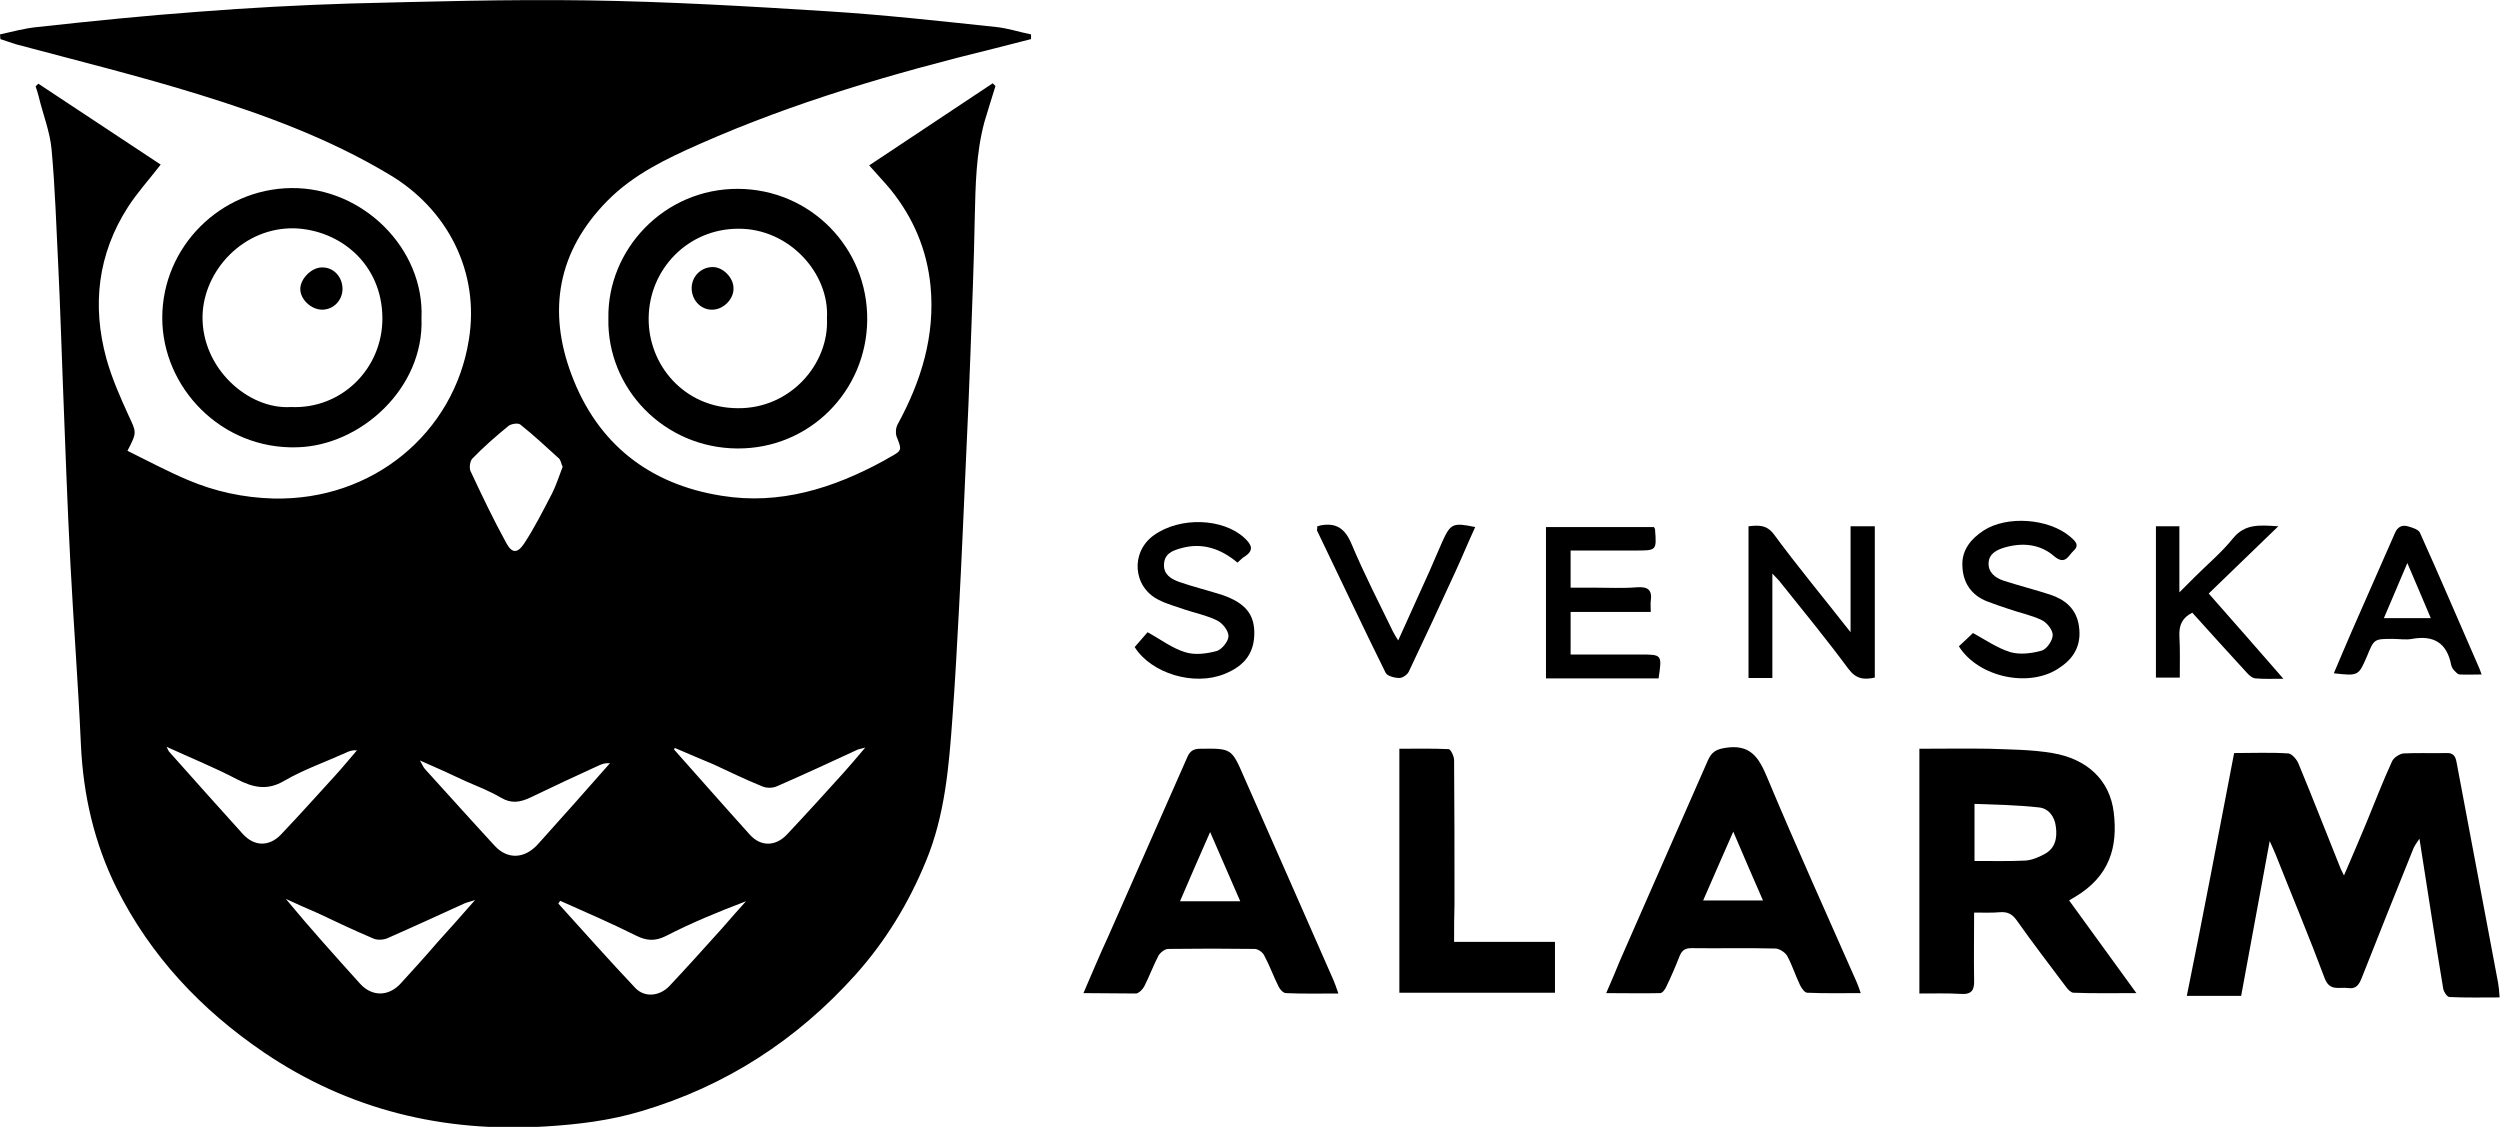 <?xml version="1.0" encoding="utf-8"?>
<!-- Generator: Adobe Illustrator 28.0.0, SVG Export Plug-In . SVG Version: 6.00 Build 0)  -->
<svg version="1.1" id="Lager_1" xmlns="http://www.w3.org/2000/svg" xmlns:xlink="http://www.w3.org/1999/xlink" x="0px" y="0px"
	 viewBox="0 0 639.4 288.2" style="enable-background:new 0 0 639.4 288.2;" xml:space="preserve">
<g>
	<path d="M222.3,42.3c10.7-7.1,21.1-14,31.6-21c0.2,0.2,0.4,0.4,0.7,0.7c-0.9,3-1.9,6-2.8,9.1c-2.2,8.1-2.3,16.4-2.5,24.7
		c-0.2,11.6-0.7,23.1-1.1,34.7c-0.3,8.7-0.7,17.4-1.1,26.1c-0.6,12.9-1.1,25.8-1.8,38.6c-0.5,9.4-1,18.9-1.7,28.3
		c-0.9,12.5-1.9,25-6.8,36.8c-4.4,10.7-10.3,20.4-18,29c-15,16.7-33.2,28.5-54.8,34.9c-8,2.4-16.2,3.4-24.5,3.9
		c-26.1,1.6-50.3-4.2-72.1-19c-16-10.9-28.9-24.6-37.6-42c-5.7-11.5-8.5-23.7-9.1-36.5C20,174.9,18.8,159.5,18,144
		c-0.8-15.1-1.3-30.2-1.9-45.3c-0.4-10.2-0.7-20.5-1.2-30.7c-0.5-9.9-0.8-19.9-1.7-29.7c-0.4-4.6-2.2-9-3.3-13.6
		c-0.2-0.9-0.5-1.7-0.8-2.6c0.2-0.2,0.5-0.5,0.7-0.7c10.4,6.9,20.9,13.8,31.3,20.7c-3.1,4-6.1,7.3-8.4,10.9
		c-7.7,12-9.2,25.1-5.5,38.7c1.4,5,3.5,9.8,5.7,14.6c2,4.3,2.2,4.2-0.3,9c5.1,2.5,10.1,5.2,15.3,7.4c7,3,14.4,4.6,22,4.8
		c25.5,0.6,46.2-16.8,50-40.5c2.9-17.5-5.5-33.6-20.4-42.4C84.3,35.5,67.8,29.4,51,24.2c-15.5-4.8-31.3-8.7-47-12.9
		c-1.3-0.4-2.6-0.9-3.9-1.3C0.1,9.5,0,9.1,0,8.8c3.2-0.7,6.4-1.6,9.7-1.9C23.4,5.4,37.1,4,50.8,3c12.9-1,25.8-1.7,38.7-2.1
		c20.2-0.5,40.5-1.1,60.7-0.8c20.6,0.3,41.2,1.5,61.7,2.8c14.3,0.9,28.6,2.5,42.8,4c3,0.3,6,1.3,9,1.9c0,0.4,0,0.8,0,1.2
		c-3.1,0.8-6.2,1.6-9.4,2.4c-25.7,6.3-51.1,13.7-75.3,24.4c-8.6,3.8-17,7.8-23.7,14.6c-12.7,12.9-15.3,28.1-9.1,44.5
		c6.6,17.6,19.9,28,38.4,30.9c14.8,2.4,28.5-1.9,41.5-9c0.4-0.2,0.8-0.5,1.2-0.7c3.5-1.9,3.4-1.9,2-5.5c-0.3-0.9-0.2-2.2,0.3-3.1
		c6-11,9.6-22.6,8.4-35.3c-0.9-9.3-4.4-17.5-10.2-24.7C226.3,46.7,224.6,44.9,222.3,42.3z M143.9,119.4c-0.4-0.9-0.5-1.8-1-2.2
		c-3.2-2.9-6.4-5.9-9.8-8.6c-0.6-0.5-2.3-0.2-3,0.3c-3.2,2.6-6.4,5.4-9.3,8.4c-0.6,0.6-0.8,2.3-0.5,3.1c2.9,6.2,5.9,12.5,9.2,18.5
		c1.4,2.6,2.8,2.7,4.5,0.2c2.7-4.1,4.9-8.5,7.2-12.9C142.3,124,143,121.7,143.9,119.4z M172.6,191.3c-0.1,0.1-0.2,0.3-0.2,0.4
		c6.5,7.3,12.9,14.6,19.4,21.8c2.8,3.1,6.6,3,9.5-0.1c4.9-5.2,9.6-10.4,14.4-15.7c1.7-1.9,3.4-3.9,5.6-6.5c-1.2,0.3-1.5,0.4-1.9,0.5
		c-6.9,3.2-13.8,6.4-20.7,9.4c-1.1,0.5-2.7,0.5-3.8,0c-4.2-1.7-8.3-3.7-12.4-5.6C179.1,194.1,175.9,192.7,172.6,191.3z M42.6,191
		c0.4,0.8,0.5,1.1,0.7,1.3c6.2,7,12.5,14,18.8,21c2.9,3.2,6.7,3.3,9.7,0.2c4.7-4.9,9.2-10,13.8-15c2-2.2,3.8-4.4,5.7-6.6
		c-1.1-0.1-2,0.2-2.8,0.6c-5.3,2.4-10.8,4.3-15.8,7.2c-4.4,2.6-8,1.7-12.1-0.4C54.9,196.3,48.9,193.9,42.6,191z M107.4,194.5
		c0.7,1.2,0.9,1.8,1.3,2.2c6,6.6,11.9,13.2,17.9,19.7c3.3,3.5,7.6,3.2,10.9-0.4c3.1-3.5,6.3-7,9.4-10.5c3-3.4,6.1-6.9,9.1-10.3
		c-1.2-0.1-2,0.2-2.9,0.6c-5.9,2.7-11.7,5.4-17.5,8.2c-2.6,1.2-4.8,1.6-7.5,0c-2.9-1.7-6-2.9-9-4.2
		C115.5,198.1,111.8,196.4,107.4,194.5z M121.5,230.2c-1.5,0.5-2.2,0.6-2.8,0.9c-6.6,3-13.1,6-19.7,8.9c-1,0.4-2.6,0.5-3.6,0
		c-4.7-2-9.4-4.2-14-6.4c-2.8-1.2-5.5-2.4-8.3-3.7c6.2,7.5,12.6,14.6,19,21.7c3.1,3.4,7.4,3.3,10.5-0.2c3.1-3.4,6.2-6.8,9.2-10.3
		C114.8,237.8,117.9,234.3,121.5,230.2z M143.3,230.4c-0.2,0.2-0.3,0.4-0.5,0.7c6.5,7.2,13,14.5,19.7,21.6c2.4,2.5,6.2,2.1,8.7-0.5
		c4.6-4.9,9.1-9.9,13.5-14.8c2-2.3,4-4.6,6.1-6.9c-7.1,2.7-13.9,5.5-20.5,8.9c-2.8,1.4-5,1.2-7.6-0.1
		C156.3,236.1,149.8,233.3,143.3,230.4z"/>
	<path d="M571.4,192.6c4.9,0,9.4-0.2,13.9,0.1c0.9,0.1,2.2,1.6,2.6,2.7c3.7,8.9,7.2,18,10.8,26.9c0.2,0.4,0.4,0.8,0.8,1.6
		c2-4.7,3.9-9,5.7-13.4c2.2-5.3,4.2-10.6,6.6-15.8c0.4-0.9,1.9-1.9,2.9-2c3.6-0.2,7.3,0,10.9-0.1c1.8-0.1,2.4,0.7,2.7,2.4
		c3.5,18.8,7.1,37.5,10.6,56.3c0.2,1.1,0.3,2.2,0.4,3.8c-4.4,0-8.6,0.1-12.8-0.1c-0.6,0-1.4-1.2-1.6-2c-2.1-12.6-4-25.2-6.1-38.5
		c-0.7,1.1-1.2,1.7-1.5,2.4c-4.5,11.1-8.9,22.2-13.3,33.3c-0.7,1.7-1.4,2.8-3.5,2.5c-2.2-0.3-4.6,0.9-5.9-2.4
		c-4-10.7-8.4-21.2-12.6-31.8c-0.4-0.9-0.8-1.9-1.5-3.4c-2.5,13.6-4.9,26.5-7.3,39.6c-4.5,0-8.9,0-13.9,0
		C563.5,234.1,567.4,213.4,571.4,192.6z"/>
	<path d="M504.9,233.4c0,6-0.1,11.6,0,17.3c0.1,2.5-0.6,3.7-3.4,3.5c-3.4-0.2-6.9-0.1-10.6-0.1c0-20.9,0-41.5,0-62.6
		c6,0,11.9-0.1,17.8,0c5.4,0.2,10.9,0.2,16.2,1.1c9,1.5,14.7,7,15.7,15.1c1.1,8.9-1,16.4-9.9,21.7c-0.4,0.2-0.8,0.5-1.5,0.9
		c5.6,7.7,11.2,15.4,17.2,23.7c-5.9,0-11,0.1-16.1-0.1c-0.6,0-1.4-0.8-1.9-1.5c-4.2-5.6-8.5-11.2-12.6-17c-1.2-1.7-2.4-2.2-4.2-2.1
		C509.5,233.5,507.4,233.4,504.9,233.4z M505,220.2c4.6,0,8.8,0.1,13-0.1c1.6-0.1,3.3-0.8,4.8-1.6c2.9-1.5,3.4-4.2,3-7.1
		c-0.3-2.6-1.9-4.7-4.4-4.9c-5.4-0.6-10.9-0.7-16.4-0.9C505,210.8,505,215.4,505,220.2z"/>
	<path d="M277.1,254c2.3-5.3,4.2-9.9,6.3-14.4c6.7-15.3,13.5-30.5,20.2-45.8c0.7-1.7,1.6-2.3,3.4-2.3c8-0.1,8-0.1,11.2,7.3
		c7.6,17.3,15.3,34.6,22.9,52c0.4,0.9,0.7,1.9,1.2,3.3c-4.7,0-9,0.1-13.4-0.1c-0.7,0-1.6-1-1.9-1.7c-1.3-2.6-2.3-5.4-3.7-8
		c-0.4-0.8-1.6-1.6-2.4-1.6c-7.4-0.1-14.8-0.1-22.1,0c-0.9,0-2,0.9-2.5,1.7c-1.3,2.5-2.3,5.2-3.6,7.8c-0.4,0.8-1.4,1.8-2.1,1.9
		C286.2,254.1,282,254,277.1,254z M317.2,230.5c-2.6-6-5-11.5-7.7-17.7c-2.7,6.2-5.2,11.8-7.7,17.7
		C307,230.5,311.8,230.5,317.2,230.5z"/>
	<path d="M410.8,254c1.4-3.2,2.5-5.8,3.6-8.5c7.5-17,14.9-34,22.4-51c0.9-2,1.9-2.8,4.3-3.2c6.5-1.1,8.7,2.3,10.9,7.6
		c7.4,17.7,15.3,35.1,23,52.6c0.3,0.7,0.5,1.4,0.9,2.5c-4.8,0-9.2,0.1-13.7-0.1c-0.6,0-1.4-1.1-1.8-1.9c-1.2-2.5-2-5.1-3.3-7.5
		c-0.5-0.9-1.9-1.8-2.9-1.9c-7.2-0.2-14.4,0-21.6-0.1c-1.8,0-2.5,0.7-3.1,2.2c-1,2.6-2.1,5.1-3.3,7.6c-0.3,0.7-1,1.7-1.6,1.7
		C420.2,254.1,415.8,254,410.8,254z M435.6,230.3c5.3,0,10.2,0,15.3,0c-2.6-5.9-5-11.5-7.6-17.6
		C440.6,218.9,438.1,224.5,435.6,230.3z"/>
	<path d="M155.6,81.4c-0.3-17.5,14.2-33.2,33.2-33.1c18.4,0.1,33.2,15,33,33.6c-0.2,18.1-14.7,32.9-33.2,32.8
		C169.8,114.6,155.2,99.3,155.6,81.4z M211.5,81.4c0.7-11.4-9.6-23-22.7-22.9c-12.7,0-22.8,10.2-22.9,22.9c-0.1,11.9,9,22.9,22.7,23
		C202.1,104.6,212.1,93.1,211.5,81.4z"/>
	<path d="M107.8,81.4c0.7,17.9-15.6,32.6-31.8,33C56.6,115,41.5,99.1,41.5,81.3c0-18.2,14.9-33,33-33.2
		C92.9,47.9,108.6,63.7,107.8,81.4z M74.4,104.1c13,0.6,23.5-9.9,23.4-22.8C97.7,67.5,87,58.9,75.5,58.4C62.3,58,52,69.2,51.8,80.9
		C51.6,94.3,63.6,104.8,74.4,104.1z"/>
	<path d="M371.9,240.9c8.9,0,17.2,0,25.8,0c0,4.3,0,8.6,0,13c-13.3,0-26.5,0-39.8,0c0-20.7,0-41.4,0-62.4c4.2,0,8.4-0.1,12.6,0.1
		c0.5,0,1.4,1.8,1.4,2.8c0.1,12.3,0.1,24.5,0.1,36.8C371.9,234.3,371.9,237.5,371.9,240.9z"/>
	<path d="M447.2,134.6c2.7-0.3,4.7-0.4,6.6,2.2c6.1,8.3,12.7,16.2,19.5,24.9c0-9.4,0-18.2,0-27.1c2.3,0,4.1,0,6.2,0
		c0,13,0,25.8,0,38.7c-2.8,0.6-4.8,0.4-6.8-2.3c-5.7-7.7-11.7-15-17.7-22.5c-0.4-0.5-0.9-0.9-1.7-1.8c0,9.2,0,17.9,0,26.7
		c-2.1,0-4,0-6.1,0C447.2,160.6,447.2,147.7,447.2,134.6z"/>
	<path d="M422.2,156.5c-7,0-13.6,0-20.5,0c0,3.8,0,7.1,0,10.9c6,0,11.9,0,17.8,0c5.6,0,5.6,0,4.7,6.1c-9.5,0-19.1,0-28.8,0
		c0-12.9,0-25.7,0-38.7c9.2,0,18.3,0,27.6,0c0.1,0.2,0.3,0.4,0.3,0.7c0.4,5.3,0.4,5.3-5,5.3c-5.5,0-10.9,0-16.6,0c0,3.1,0,6,0,9.5
		c2,0,4,0,6.1,0c3.6,0,7.3,0.2,10.9-0.1c2.8-0.2,3.9,0.7,3.5,3.5C422.1,154.4,422.2,155.2,422.2,156.5z"/>
	<path d="M501,165.3c1.4-1.3,2.7-2.5,3.6-3.4c3.3,1.8,6.3,3.9,9.6,4.9c2.5,0.7,5.5,0.3,8-0.4c1.3-0.4,2.8-2.6,2.8-4
		c0-1.3-1.5-3.2-2.8-3.8c-2.7-1.3-5.8-1.9-8.6-2.9c-1.8-0.6-3.6-1.2-5.4-1.9c-4.1-1.6-6.2-4.9-6.3-9.1c-0.2-4,2.2-6.9,5.4-9
		c6-3.9,16.6-3.1,22.1,1.5c1.1,1,2.7,2.1,0.9,3.7c-1.3,1.2-2.1,3.8-5,1.3c-3.5-3-7.9-3.5-12.5-2.2c-2.1,0.6-4.1,1.6-4.2,4
		c-0.1,2.4,1.7,3.8,3.8,4.5c4,1.3,8,2.3,12,3.6c3.6,1.2,6.4,3.4,7.2,7.4c0.9,4.7-0.6,8.4-4.6,11.1
		C519.5,176.1,506.1,173.4,501,165.3z"/>
	<path d="M316.5,143.9c-4.3-3.6-9-5.2-14.4-3.7c-2.1,0.6-4.3,1.3-4.4,4.2c-0.1,2.6,1.9,3.7,3.8,4.4c3.7,1.3,7.5,2.2,11.2,3.4
		c5.7,2,8,4.8,8.1,9.4c0.1,5.3-2.4,8.7-7.7,10.8c-7.7,3.1-18.6-0.1-22.9-6.9c1.2-1.4,2.4-2.8,3.3-3.8c3.3,1.8,6.3,4.1,9.6,5.1
		c2.5,0.8,5.5,0.4,8.1-0.3c1.3-0.4,3-2.5,3-3.8c0-1.4-1.5-3.3-2.9-4c-2.6-1.3-5.6-1.9-8.3-2.8c-2.2-0.8-4.6-1.4-6.7-2.5
		c-6.6-3.3-7.2-12.2-1.2-16.5c6.7-4.8,17.7-4.4,23.2,0.7c1.8,1.7,2.5,3.1,0.1,4.7C317.8,142.6,317.2,143.3,316.5,143.9z"/>
	<path d="M582.7,134.6c-6.2,6-11.9,11.5-17.8,17.2c6.5,7.4,12.6,14.3,19.1,21.8c-2.9,0-5,0.1-7.2-0.1c-0.8-0.1-1.6-0.8-2.2-1.5
		c-4.7-5.1-9.3-10.2-13.9-15.3c-2.6,1.3-3.4,3.2-3.3,5.9c0.2,3.5,0.1,7.1,0.1,10.7c-2.1,0-4,0-6.1,0c0-12.8,0-25.6,0-38.7
		c1.9,0,3.8,0,6,0c0,5.4,0,10.7,0,16.9c1.6-1.6,2.7-2.7,3.8-3.8c3.3-3.3,7-6.4,9.9-10C574.2,133.9,577.9,134.3,582.7,134.6z"/>
	<path d="M596.9,172.2c1.6-3.7,3.1-7.4,4.7-11c3.6-8.3,7.3-16.5,10.9-24.8c0.7-1.7,1.9-2.2,3.3-1.8c1.1,0.3,2.7,0.8,3.1,1.6
		c5.2,11.5,10.1,23.1,15.2,34.7c0.2,0.4,0.3,0.9,0.6,1.6c-2,0-3.8,0.1-5.6,0c-0.5,0-1-0.6-1.4-1c-0.4-0.4-0.7-1-0.8-1.5
		c-1.1-5.6-4.5-7.6-10-6.6c-1.6,0.3-3.3,0-4.9,0c-4.8,0-4.8,0-6.6,4.4C603.2,172.9,603.2,172.9,596.9,172.2z M615.7,144
		c-2.2,5.1-4,9.5-6,14.1c4.2,0,7.9,0,12,0C619.7,153.4,617.9,149.1,615.7,144z"/>
	<path d="M336.9,134.6c0.4-0.1,0.6-0.1,0.7-0.2c4.1-0.8,6.4,0.7,8.1,4.8c3.2,7.6,7,15,10.6,22.4c0.3,0.6,0.7,1.2,1.3,2.2
		c2.8-6.2,5.4-11.9,8-17.7c1.1-2.5,2.2-5.1,3.3-7.6c2.1-4.6,2.7-4.9,8.4-3.7c-1.8,3.9-3.4,7.8-5.2,11.7c-3.9,8.5-7.8,16.9-11.8,25.3
		c-0.4,0.8-1.6,1.6-2.4,1.6c-1.2,0-3.1-0.5-3.5-1.3c-6-12.1-11.7-24.3-17.6-36.5C336.9,135.4,336.9,135.1,336.9,134.6z"/>
	<path d="M176.9,73.7c0-3,2.4-5.4,5.4-5.4c2.6,0,5.3,2.7,5.3,5.4c0.1,2.8-2.6,5.5-5.4,5.5C179.3,79.3,176.9,76.8,176.9,73.7z"/>
	<path d="M87.6,73.9c0,2.9-2.3,5.3-5.2,5.3c-2.8,0-5.6-2.6-5.6-5.3c0-2.6,2.9-5.5,5.5-5.5C85.3,68.3,87.6,70.8,87.6,73.9z"/>
</g>
</svg>
